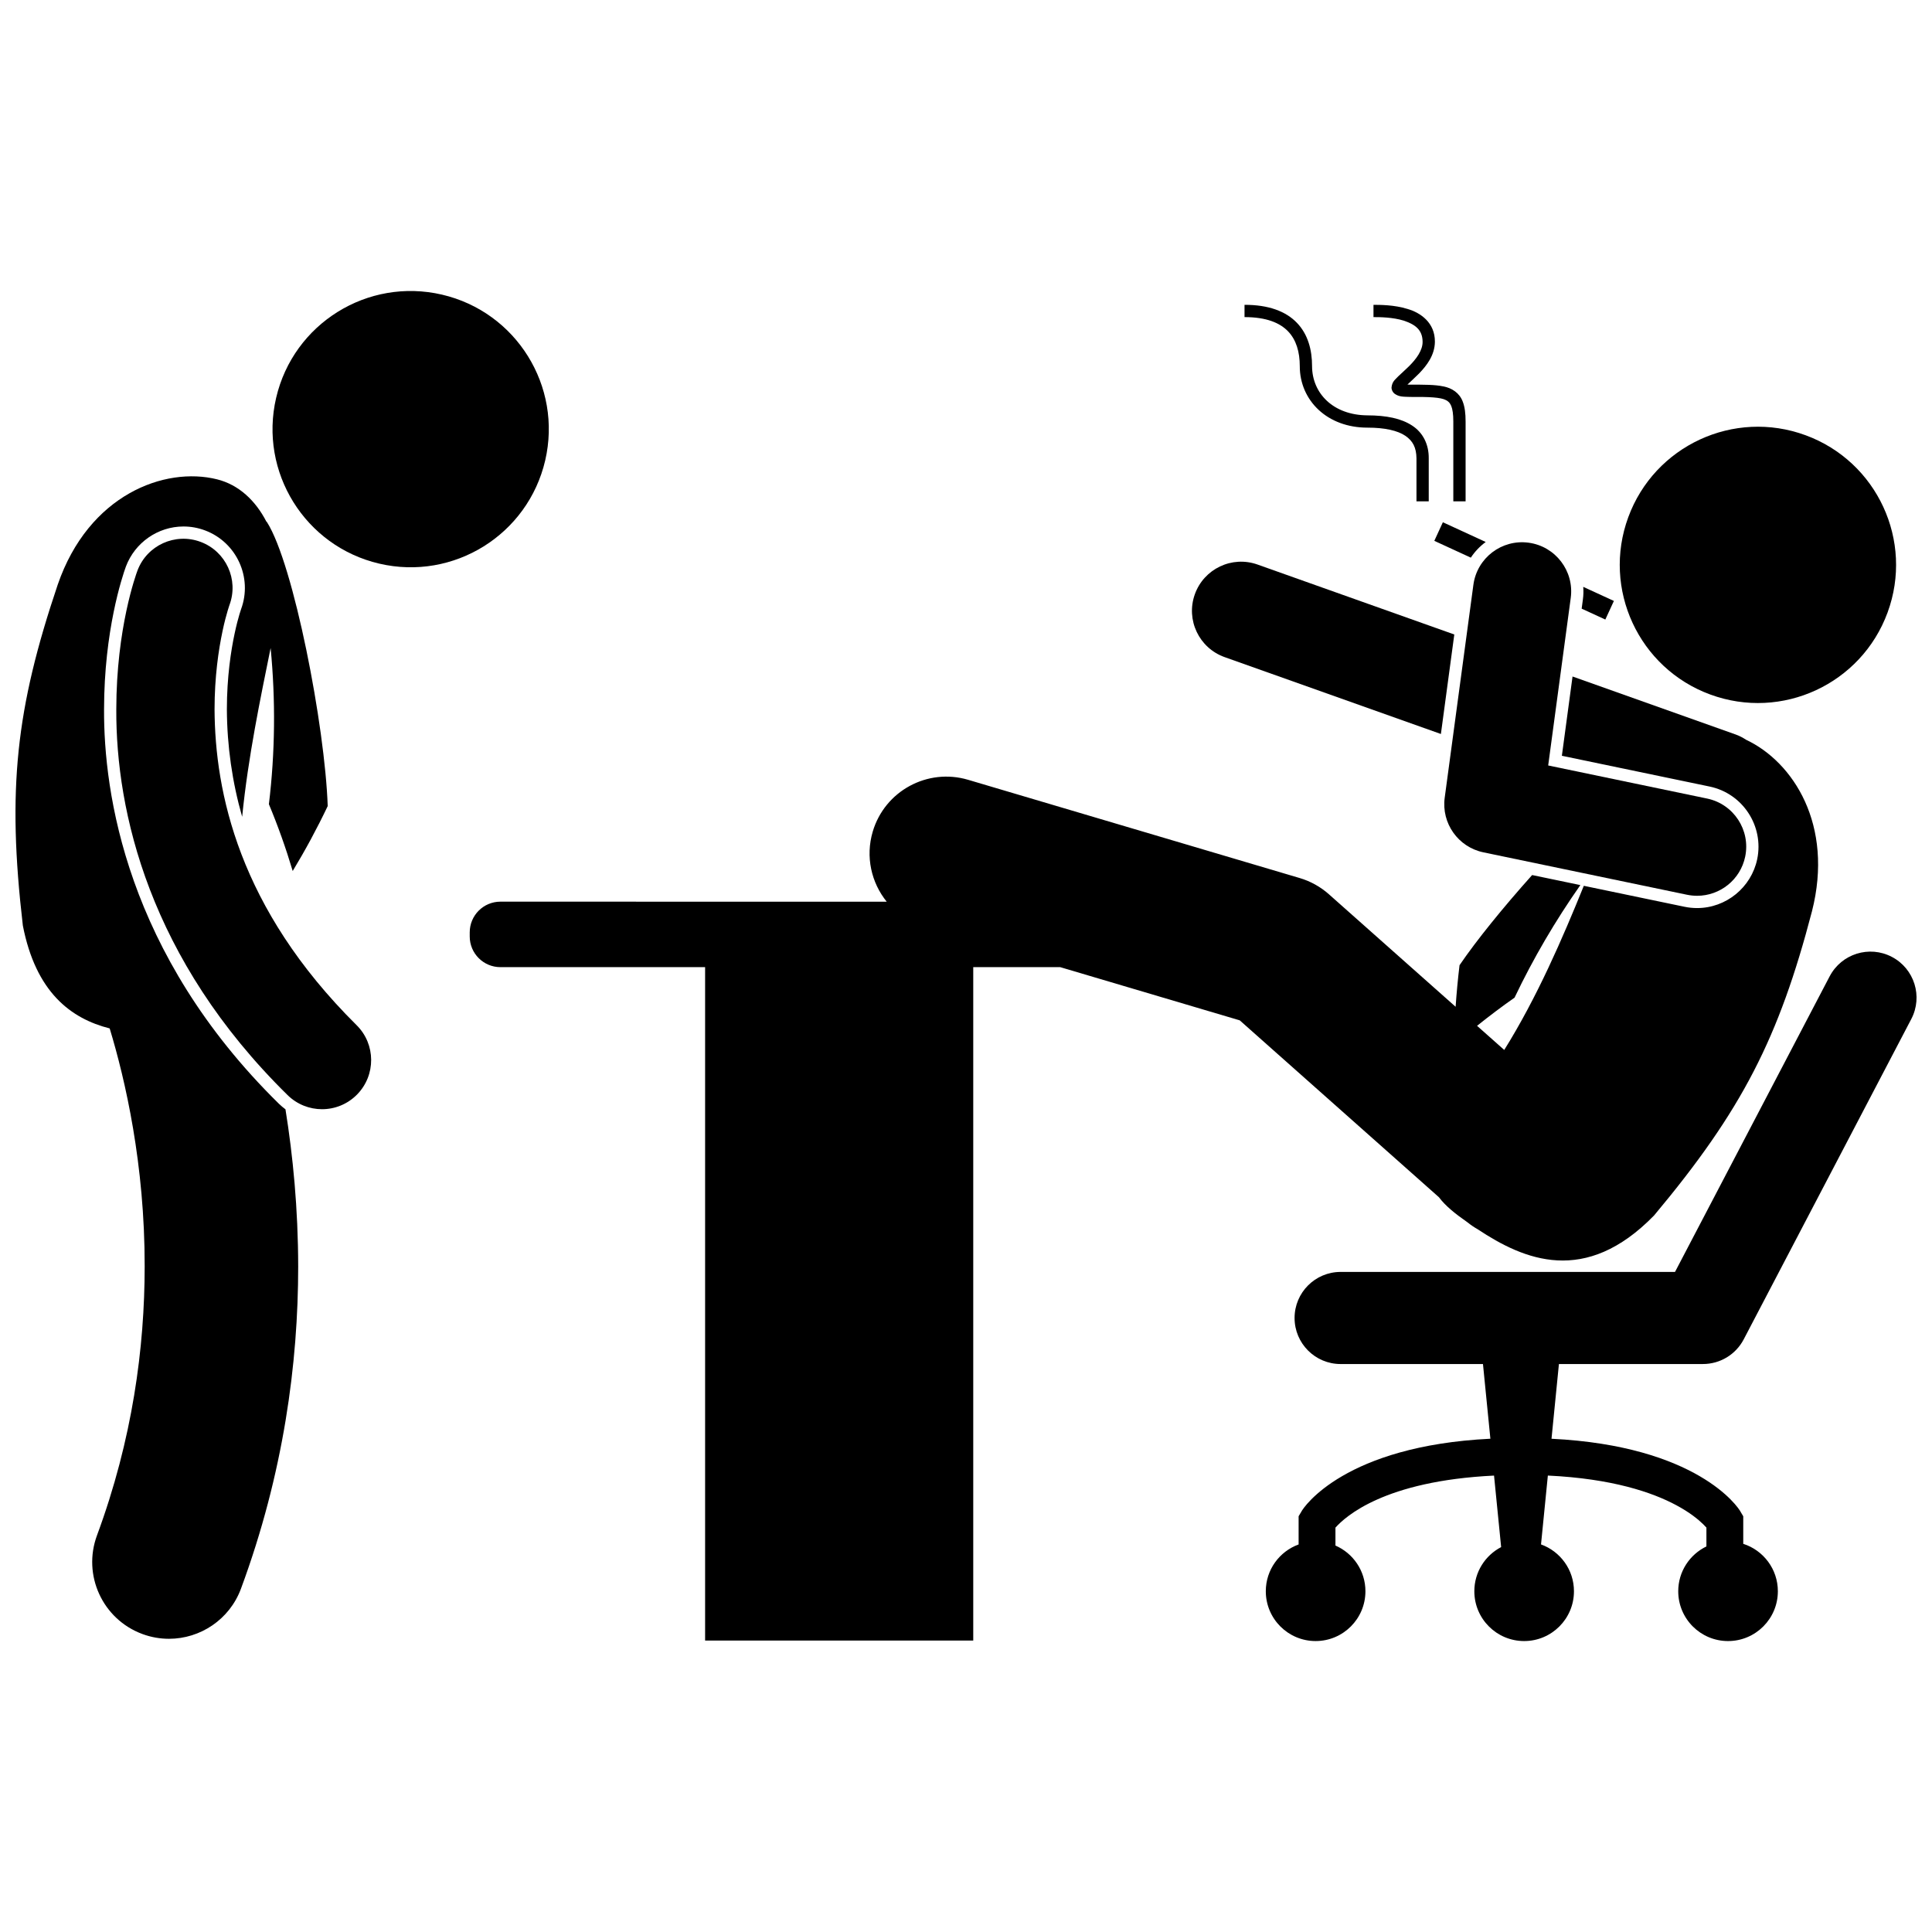 <?xml version="1.0" encoding="UTF-8"?>
<!-- Uploaded to: ICON Repo, www.iconrepo.com, Generator: ICON Repo Mixer Tools -->
<svg width="800px" height="800px" version="1.1" viewBox="144 144 512 512" xmlns="http://www.w3.org/2000/svg">
 <defs>
  <clipPath id="b">
   <path d="m479 396h172.9v183h-172.9z"/>
  </clipPath>
  <clipPath id="a">
   <path d="m148.09 270h82.906v309h-82.906z"/>
  </clipPath>
 </defs>
 <path d="m477.26 293.61c-6.773-2.41-14.219 1.133-16.625 7.906-2.41 6.773 1.129 14.219 7.906 16.629l57.312 20.371 3.551-26.371z"/>
 <path d="m491.71 241.05c0.004-4.32-1.082-8.453-4.016-11.5-2.93-3.051-7.512-4.781-13.883-4.769v3.254c5.832 0.008 9.383 1.535 11.539 3.773 2.156 2.242 3.102 5.43 3.106 9.246-0.008 4.504 1.824 8.625 4.996 11.566 3.168 2.949 7.664 4.711 12.906 4.707 4.711-0.008 8.074 0.809 10.082 2.168 1.988 1.367 2.898 3.109 2.941 5.965-0.004 6.512-0.004 11.395 0 11.395h3.25v-11.395c0.039-3.644-1.492-6.785-4.387-8.672-2.875-1.898-6.828-2.703-11.887-2.715-9.031-0.07-14.605-5.812-14.648-13.023z"/>
 <path d="m524.26 234.55c0.039-4.977-3.727-7.66-7.242-8.672-3.57-1.113-7.375-1.09-9.031-1.094v3.254c1.598-0.008 5.121 0.02 8.059 0.945 2.988 1.016 4.922 2.402 4.957 5.566 0.039 2.266-1.648 4.578-3.637 6.539-0.984 0.977-1.988 1.848-2.809 2.633-0.773 0.875-1.605 1.289-1.789 2.953-0.023 0.578 0.309 1.258 0.723 1.598 1.254 0.938 2.305 0.848 4.262 0.918 4.879-0.035 8.059 0.09 9.441 0.844 0.695 0.367 1.051 0.738 1.406 1.566 0.336 0.828 0.547 2.172 0.543 4.102v21.152h3.254v-21.152c-0.004-2.144-0.199-3.856-0.773-5.312-0.844-2.242-2.844-3.566-5.121-3.988-2.293-0.488-5.086-0.461-8.75-0.469-0.281 0-0.539-0.004-0.773-0.012 0.805-0.762 1.969-1.832 3.09-2.945 2.004-2.082 4.164-4.836 4.191-8.426z"/>
 <path d="m472.54 414.4 52.797 46.883c1.684 2.269 4.281 4.356 7.547 6.637 0.863 0.691 1.766 1.309 2.703 1.84 12.281 8.141 28.488 15.09 46.758-3.648 23.352-27.91 33.086-47.082 41.844-80.605 5.832-22.891-4.957-39.574-17.465-45.465-0.859-0.566-1.793-1.055-2.809-1.414l-43.176-15.348-2.828 21.008 39.145 8.152c8.785 1.824 14.445 10.461 12.621 19.25-1.57 7.508-8.266 12.957-15.922 12.957-1.117 0-2.238-0.113-3.328-0.34l-26.699-5.559c-5.648 13.938-12.414 29.605-21.09 43.5l-7.203-6.394c3.269-2.621 6.582-5.121 9.934-7.465 4.965-10.418 10.812-20.383 17.438-29.832l-12.777-2.66c-7.703 8.613-14.688 17.215-19.238 23.887-0.445 3.688-0.789 7.359-1.039 11.02l-33.586-29.82c-2.223-1.973-4.879-3.449-7.731-4.293l-87.871-26.035c-10.773-3.191-22.09 2.953-25.281 13.723-1.977 6.672-0.367 13.551 3.703 18.582l-102.37-0.012c-4.496 0-8.137 3.641-8.137 8.137v1.082c0 4.496 3.641 8.137 8.137 8.137h54.242v178.46h71.059v-178.46h23.051z"/>
 <path d="m622.49 259.34c18.977 6.969 28.711 28.004 21.738 46.98-6.969 18.977-28.004 28.711-46.98 21.738-18.98-6.969-28.715-28.004-21.742-46.98 6.969-18.977 28.004-28.711 46.984-21.738"/>
 <path d="m563.48 302.89-0.324 2.41 6.273 2.887 2.269-4.93-8.121-3.734c0.086 1.102 0.059 2.227-0.098 3.367z"/>
 <path d="m537.73 287.63-11.355-5.227-2.266 4.926 9.676 4.453c1.062-1.609 2.402-3.016 3.945-4.152z"/>
 <path d="m591.09 381.12c0.895 0.184 1.789 0.273 2.668 0.273 6.039 0 11.453-4.223 12.734-10.367 1.465-7.043-3.055-13.934-10.09-15.402h-0.004l-42.113-8.77 5.977-44.398c0.961-7.125-4.039-13.676-11.168-14.637-7.125-0.957-13.676 4.039-14.633 11.168l-7.598 56.41c-0.914 6.769 3.559 13.09 10.25 14.48z"/>
 <g clip-path="url(#b)">
  <path d="m595.29 505.48c4.555 0 8.703-2.508 10.816-6.543l44.406-84.883c3.125-5.977 0.816-13.352-5.16-16.473-5.969-3.125-13.344-0.82-16.469 5.156h-0.004l-40.984 78.336h-88.617c-6.742 0-12.203 5.465-12.203 12.207 0 6.738 5.461 12.203 12.203 12.203h37.723l1.965 19.793c-38.5 1.898-49.48 18.043-50.137 19.402l-0.684 1.148v7.473c-5.07 1.844-8.695 6.691-8.695 12.398 0 7.293 5.91 13.199 13.203 13.199 7.289 0 13.199-5.91 13.199-13.199 0-5.422-3.269-10.074-7.945-12.109v-4.754c2.625-2.914 12.906-12.383 42.027-13.789l1.883 18.949c-4.223 2.203-7.106 6.613-7.106 11.703 0 7.293 5.91 13.199 13.203 13.199 7.289 0 13.199-5.91 13.199-13.199 0-5.723-3.644-10.578-8.73-12.41l1.812-18.25c17.043 0.809 27.66 4.441 34.02 7.848 3.606 1.93 5.863 3.793 7.18 5.086 0.332 0.324 0.602 0.613 0.82 0.855v4.992c-4.414 2.137-7.469 6.644-7.469 11.879 0 7.293 5.91 13.199 13.199 13.199 7.289 0 13.203-5.91 13.203-13.199 0-5.883-3.852-10.867-9.172-12.57v-7.297l-0.68-1.148c-0.66-1.355-11.637-17.5-50.133-19.402l1.965-19.797z"/>
 </g>
 <path d="m261.13 222.08c19.691 4.582 31.934 24.262 27.352 43.949-4.586 19.688-24.266 31.93-43.953 27.344-19.688-4.586-31.934-24.262-27.348-43.949 4.582-19.688 24.262-31.93 43.949-27.344"/>
 <g clip-path="url(#a)">
  <path d="m219.65 437.98c-0.602-0.449-1.188-0.926-1.73-1.465-40.566-39.863-46.449-82.598-46.344-104.53 0.016-20.895 4.824-35.18 5.785-37.832 2.387-6.379 8.508-10.629 15.262-10.629 1.945 0 3.867 0.344 5.703 1.035 8.379 3.133 12.664 12.504 9.559 20.883-0.117 0.359-0.25 0.754-0.414 1.305-0.324 1.086-0.816 2.871-1.312 5.231-0.926 4.363-2.035 11.371-2.035 20.02 0.055 9.781 1.426 19.273 4.051 28.461 1.578-15.93 4.887-31.598 7.543-44.73 1.336 13.781 1.199 27.66-0.457 41.391 2.367 5.672 4.481 11.582 6.309 17.703 3.336-5.508 6.438-11.246 9.277-17.207-0.719-21.145-9.023-64.133-16.105-75.262-0.043-0.066-0.102-0.098-0.156-0.137-2.871-5.562-7.293-9.754-13.062-11.191-13.891-3.465-34.031 4.082-42.223 27.906-11.074 32.828-13.453 54.195-9.246 90.348 3.438 17.691 12.742 24.656 23.012 27.262 4.144 13.648 9.312 36.113 9.273 63.066-0.004 21.512-3.219 45.848-12.633 71.277-3.902 10.535 1.477 22.238 12.012 26.141 2.332 0.863 4.715 1.27 7.062 1.27 8.266 0 16.039-5.078 19.078-13.281 11.316-30.566 15.168-59.844 15.164-85.406-0.023-15.348-1.395-29.367-3.371-41.629z"/>
 </g>
 <path d="m202.96 311.31c0.512-2.438 1.023-4.301 1.379-5.492 0.176-0.594 0.32-1.023 0.398-1.27 0.039-0.125 0.07-0.203 0.082-0.234 2.488-6.719-0.926-14.191-7.648-16.707-6.734-2.523-14.238 0.895-16.754 7.629-0.367 1.016-5.582 15.176-5.598 36.762-0.125 27.02 8.711 66.164 45.379 102.2 2.539 2.504 5.844 3.754 9.145 3.754 3.359 0 6.719-1.293 9.266-3.875 5.047-5.117 4.996-13.363-0.121-18.41-31.285-31.012-37.508-61.832-37.629-83.66 0-8.656 1.066-15.816 2.102-20.691z"/>
</svg>